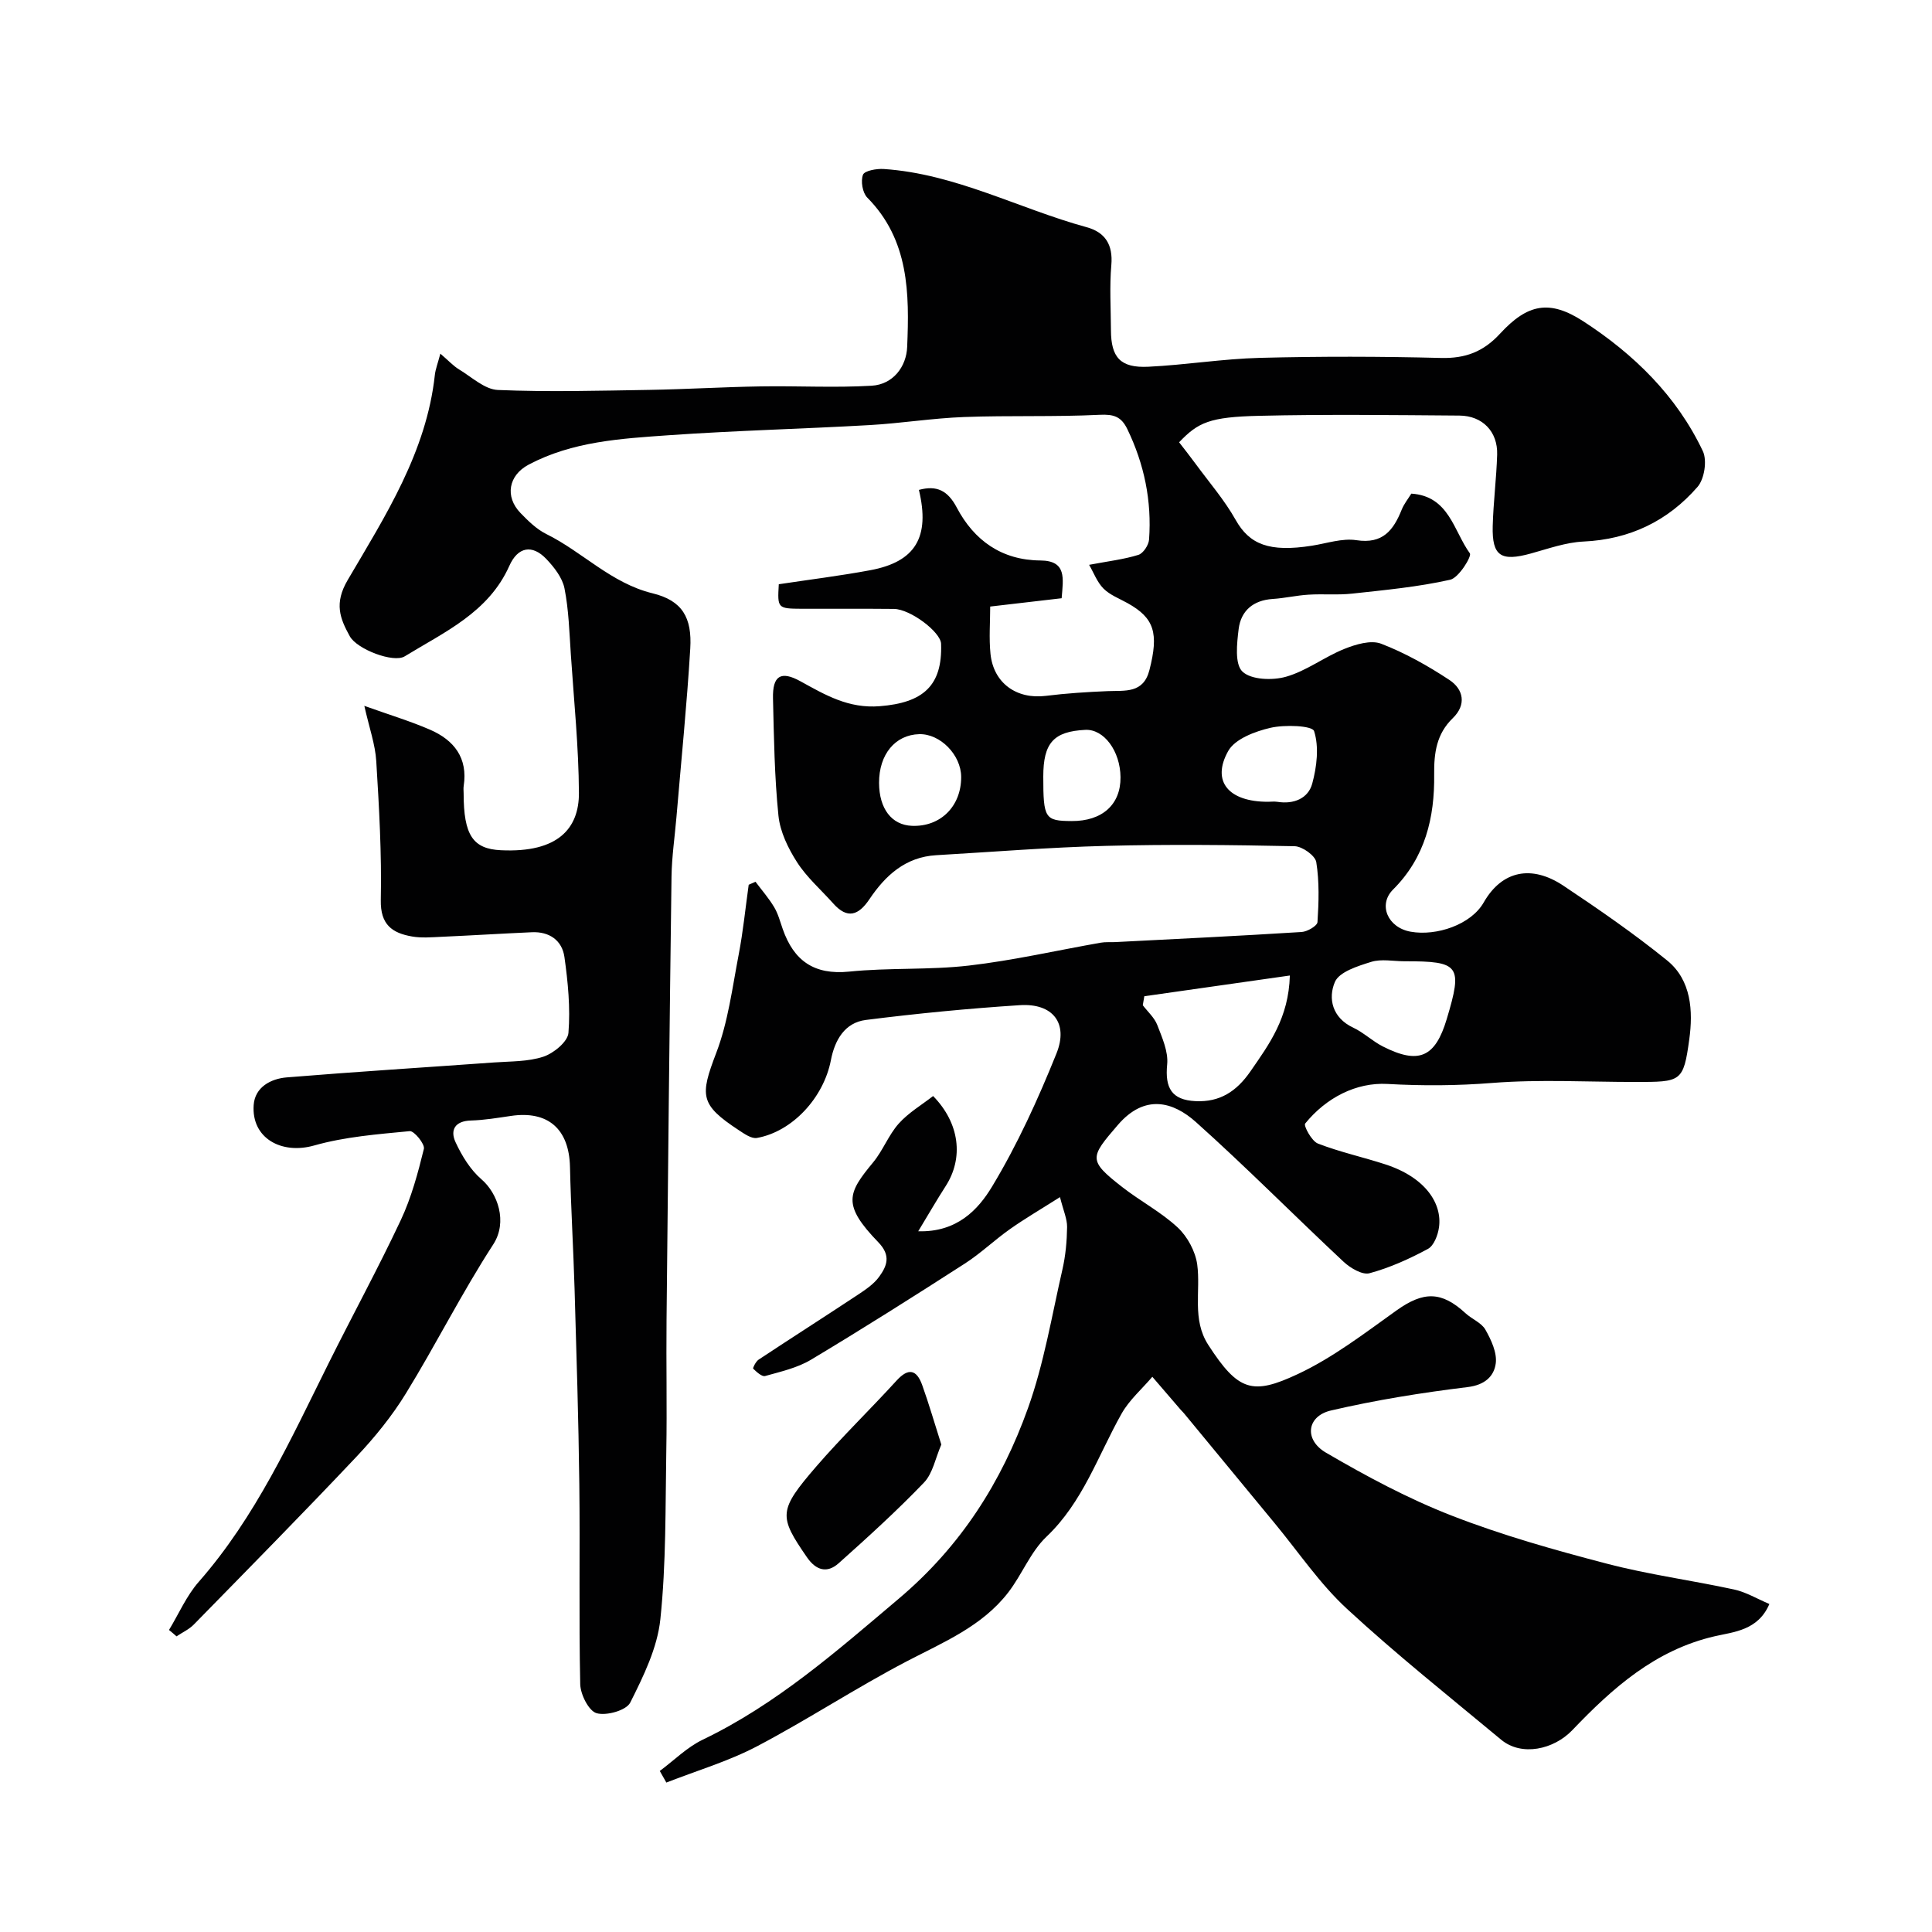 <svg enable-background="new 0 0 400 400" viewBox="0 0 400 400" xmlns="http://www.w3.org/2000/svg"><g fill="#010102"><path d="m34.99 337.47c2.03-3.35 3.62-7.08 6.17-9.98 11.79-13.44 19.04-29.51 26.89-45.27 4.92-9.89 10.22-19.59 14.92-29.59 2.19-4.66 3.56-9.75 4.79-14.77.24-.99-2.02-3.76-2.93-3.67-6.64.64-13.41 1.16-19.78 2.97-6.76 1.92-13.02-1.5-12.53-8.38.26-3.69 3.53-5.45 6.87-5.72 14.28-1.17 28.59-2.06 42.89-3.09 3.44-.25 7.04-.14 10.24-1.2 2.12-.71 5.02-3.09 5.17-4.92.42-5.19-.1-10.52-.83-15.71-.49-3.45-3.12-5.3-6.76-5.13-6.27.28-12.53.67-18.8.95-1.99.09-4.05.27-5.99-.07-4.1-.71-6.57-2.43-6.47-7.53.2-9.59-.35-19.21-.94-28.79-.21-3.43-1.43-6.81-2.47-11.43 5.43 1.94 9.61 3.2 13.59 4.93 4.99 2.16 7.88 5.85 6.98 11.67-.08.49-.01 1-.01 1.5 0 8.71 1.94 11.51 7.7 11.79 11.95.58 16.2-4.62 16.17-11.86-.05-9.54-1.03-19.07-1.67-28.61-.31-4.6-.43-9.26-1.32-13.75-.44-2.21-2.15-4.39-3.78-6.1-2.92-3.05-5.89-2.49-7.64 1.45-4.31 9.66-13.44 13.69-21.66 18.73-2.32 1.42-9.88-1.46-11.37-4.16-2.04-3.7-3.28-6.8-.43-11.65 7.8-13.28 16.3-26.49 18.04-42.44.13-1.2.6-2.37 1.14-4.42 1.72 1.47 2.69 2.55 3.88 3.27 2.62 1.58 5.29 4.13 8.03 4.25 10.46.44 20.96.15 31.44-.02 7.65-.13 15.3-.6 22.95-.72 7.66-.13 15.35.31 22.99-.14 4.45-.26 7.2-3.95 7.36-8.04.46-11.05.42-22.14-8.26-30.91-.99-1-1.39-3.42-.89-4.73.32-.84 2.82-1.29 4.3-1.19 14.85.99 27.95 8.2 42.01 12.05 3.83 1.05 5.47 3.61 5.11 7.82-.39 4.47-.1 8.99-.08 13.49.01 5.66 1.96 7.86 7.73 7.58 7.71-.37 15.39-1.64 23.11-1.84 12.49-.32 25-.3 37.49.02 5.07.13 8.79-1.29 12.23-5.03 5.7-6.19 10.26-7.09 17.25-2.55 10.46 6.79 19.32 15.43 24.74 26.88.91 1.93.32 5.76-1.1 7.39-6.14 7.06-14.03 10.88-23.61 11.32-3.66.17-7.29 1.48-10.88 2.47-6.22 1.72-8.08.55-7.92-5.67.13-4.94.77-9.86.92-14.8.14-4.74-3.01-8.04-7.81-8.08-13.83-.1-27.67-.28-41.49.05-10.23.24-12.61 1.35-16.55 5.48 1.11 1.44 2.29 2.92 3.4 4.44 2.82 3.85 5.99 7.5 8.31 11.63 2.86 5.07 6.94 6.74 15.8 5.34 3.07-.48 6.26-1.59 9.2-1.14 5.49.84 7.68-2.09 9.39-6.35.48-1.18 1.32-2.22 1.98-3.29 7.85.51 8.76 7.76 12.12 12.36.44.6-2.3 5.08-4.08 5.47-6.64 1.49-13.48 2.13-20.27 2.87-2.99.33-6.04.03-9.05.22-2.49.15-4.94.73-7.43.89-4.02.26-6.57 2.44-7.04 6.22-.37 2.98-.84 7.28.79 8.82 1.81 1.71 6.21 1.86 9.02 1.06 4.22-1.2 7.92-4.09 12.05-5.75 2.36-.95 5.51-1.9 7.63-1.09 4.96 1.91 9.71 4.58 14.16 7.52 2.91 1.93 3.55 5.12.69 7.89-3.39 3.28-3.91 7.21-3.86 11.68.11 8.91-1.85 17.17-8.51 23.81-3.14 3.12-1.14 7.88 3.65 8.73 5.33.95 12.48-1.45 15.11-6.05 3.8-6.65 9.96-7.85 16.53-3.46 7.33 4.89 14.61 9.92 21.45 15.46 5.05 4.09 5.38 10.54 4.59 16.31-1.22 8.91-1.69 8.84-11.21 8.85-9.86 0-19.76-.57-29.56.2-7.3.58-14.41.62-21.73.21-6.47-.36-12.69 2.85-17.03 8.2-.36.44 1.34 3.64 2.64 4.14 4.53 1.76 9.33 2.8 13.96 4.31 8.43 2.74 11.78 8.21 11.11 13.02-.22 1.61-1.05 3.81-2.29 4.48-3.84 2.07-7.91 3.91-12.1 5.04-1.49.4-3.98-1.08-5.37-2.38-10.25-9.58-20.13-19.58-30.58-28.93-4.68-4.18-10.55-5.9-16.15.61-5.8 6.74-6.21 7.31.91 12.86 3.73 2.91 8.03 5.16 11.47 8.36 2.02 1.88 3.67 4.94 4.05 7.66.75 5.54-1.12 11.36 2.28 16.64 6.24 9.67 9.2 10.42 18.48 6.09 7.31-3.41 13.89-8.49 20.52-13.22 5.55-3.95 9.27-4.02 14.28.6 1.32 1.21 3.3 1.96 4.11 3.4 1.19 2.1 2.43 4.75 2.14 6.97-.35 2.67-2.26 4.48-5.81 4.91-9.5 1.16-19 2.68-28.32 4.85-4.98 1.16-5.63 6.04-1.02 8.73 8.39 4.9 17.06 9.55 26.1 13.06 10.41 4.05 21.25 7.1 32.08 9.93 8.64 2.26 17.57 3.44 26.32 5.34 2.46.53 4.74 1.92 7.3 3-2.33 5.48-7.39 5.78-11.27 6.67-12.4 2.85-21.23 10.77-29.54 19.46-3.84 4.01-10.49 5.48-14.72 1.97-10.74-8.93-21.69-17.64-31.94-27.11-5.62-5.19-10-11.72-14.92-17.67-6.28-7.59-12.53-15.19-18.8-22.79-.21-.26-.46-.48-.68-.73-1.96-2.28-3.92-4.56-5.88-6.84-2.15 2.53-4.78 4.8-6.38 7.65-4.88 8.67-7.99 18.29-15.55 25.47-3.31 3.15-5.07 7.87-7.93 11.56-5.4 6.98-13.35 10.25-20.93 14.2-10.55 5.51-20.54 12.09-31.07 17.63-5.93 3.11-12.48 5.04-18.76 7.5-.45-.8-.91-1.6-1.36-2.4 2.95-2.19 5.64-4.91 8.88-6.47 15.29-7.35 27.74-18.33 40.58-29.18 12.89-10.89 21.28-24.14 26.76-39.43 3.32-9.26 4.94-19.14 7.15-28.78.65-2.85.92-5.83.96-8.76.02-1.67-.76-3.36-1.47-6.19-3.95 2.51-7.25 4.43-10.35 6.62-3.21 2.26-6.07 5.03-9.37 7.15-10.52 6.77-21.09 13.46-31.82 19.89-2.84 1.7-6.27 2.47-9.51 3.38-.66.19-1.77-.85-2.47-1.52-.13-.13.55-1.49 1.12-1.87 6.8-4.5 13.67-8.88 20.47-13.38 1.63-1.08 3.37-2.24 4.48-3.77 1.61-2.22 2.52-4.38-.16-7.15-7.55-7.8-6.34-10.18-1.09-16.53 2.04-2.46 3.2-5.67 5.31-8.04 2.01-2.25 4.75-3.86 7.12-5.71 5.52 5.65 6.35 12.84 2.59 18.67-1.81 2.81-3.48 5.71-5.67 9.33 8.05.24 12.43-4.51 15.28-9.24 5.26-8.71 9.53-18.11 13.34-27.57 2.54-6.32-.81-10.44-7.59-10-10.65.69-21.29 1.72-31.87 3.06-4.37.55-6.44 4.16-7.24 8.32-1.5 7.78-7.98 14.81-15.32 16.11-1.12.2-2.6-.85-3.74-1.6-8.08-5.31-8.07-7.13-4.69-15.98 2.47-6.45 3.34-13.54 4.66-20.4.92-4.77 1.39-9.63 2.07-14.44.47-.21.94-.42 1.41-.62 1.31 1.75 2.76 3.41 3.87 5.27.82 1.37 1.23 3 1.77 4.53 2.29 6.54 6.48 9.54 13.77 8.8 8.22-.84 16.58-.3 24.78-1.25 9.16-1.06 18.2-3.14 27.3-4.74.97-.17 1.99-.07 2.99-.12 12.87-.66 25.73-1.28 38.59-2.09 1.18-.07 3.23-1.27 3.28-2.05.27-4.13.4-8.36-.25-12.42-.22-1.35-2.9-3.26-4.48-3.29-13.03-.27-26.07-.41-39.1-.07-11.71.3-23.41 1.25-35.11 1.93-6.36.37-10.52 4.19-13.83 9.12-2.26 3.36-4.57 4.16-7.5.86-2.52-2.83-5.46-5.38-7.48-8.53-1.85-2.88-3.51-6.3-3.85-9.63-.82-8.05-.94-16.18-1.13-24.29-.11-4.67 1.6-5.8 5.7-3.53 5.17 2.85 9.95 5.67 16.42 5.15 8.95-.71 12.99-4.22 12.68-12.93-.09-2.43-6.35-7.17-9.76-7.21-6.33-.07-12.67 0-19-.03-5.11-.03-5.13-.08-4.84-5.08 6.36-.96 12.68-1.74 18.92-2.9 9.39-1.74 12.43-6.85 10.09-16.63 3.69-1.01 5.98.13 7.84 3.66 3.6 6.82 9.31 10.89 17.31 10.95 5.5.04 4.73 3.74 4.4 7.82-4.7.55-9.51 1.1-14.79 1.72 0 3.22-.27 6.54.06 9.79.62 6.08 5.43 9.46 11.46 8.7 4.24-.53 8.52-.8 12.79-.98 3.61-.15 7.41.54 8.66-4.37 1.96-7.65 1-10.76-4.5-13.83-1.71-.96-3.67-1.69-5.01-3.03-1.32-1.32-2.02-3.27-2.98-4.92 4.04-.76 7.21-1.13 10.2-2.06 1-.31 2.13-2.02 2.21-3.17.58-8-.99-15.61-4.5-22.87-1.26-2.6-2.81-3.1-5.73-2.96-9.34.46-18.71.11-28.06.46-6.53.24-13.03 1.3-19.56 1.67-13.86.79-27.75 1.13-41.59 2.1-9.91.7-19.94 1.27-29.03 6.1-4.13 2.19-4.97 6.6-1.65 10.02 1.59 1.64 3.32 3.34 5.32 4.33 7.53 3.72 13.4 10.17 22.01 12.28 6.15 1.5 8.19 5.02 7.8 11.44-.7 11.65-1.88 23.28-2.86 34.91-.35 4.1-.96 8.2-1.02 12.3-.41 30.6-.73 61.2-1.03 91.8-.09 9.03.11 18.05-.05 27.08-.2 11.63-.02 23.33-1.23 34.87-.62 5.94-3.5 11.81-6.24 17.27-.81 1.61-4.91 2.77-6.96 2.19-1.62-.46-3.34-3.87-3.39-6.01-.3-13.83-.02-27.66-.19-41.49-.16-13.44-.59-26.87-.98-40.3-.25-8.44-.76-16.87-.95-25.3-.18-7.85-4.54-11.7-12.23-10.56-2.74.4-5.5.87-8.27.95-3.33.09-4.37 1.98-3.18 4.52 1.3 2.8 3.06 5.68 5.36 7.66 3.34 2.87 5.47 8.8 2.42 13.49-6.48 9.98-11.83 20.68-18.07 30.83-2.89 4.71-6.46 9.1-10.26 13.13-11.06 11.72-22.38 23.2-33.65 34.72-.99 1.01-2.38 1.64-3.58 2.45-.51-.46-1.03-.89-1.56-1.32zm201.93-131.21c-.11.62-.22 1.24-.32 1.86 1.03 1.35 2.41 2.57 3 4.09 1.01 2.63 2.31 5.52 2.05 8.16-.48 4.88.92 7.37 5.87 7.61 5 .24 8.47-1.97 11.38-6.18 3.9-5.64 7.91-11.05 8.15-19.83-10.43 1.48-20.28 2.89-30.13 4.29zm53.88-7.24c-2.32 0-4.8-.53-6.92.13-2.76.86-6.62 2.06-7.51 4.17-1.43 3.36-.57 7.39 3.77 9.43 2.18 1.02 3.99 2.8 6.15 3.9 7.45 3.79 10.86 2.28 13.24-5.66 3.33-11.1 2.68-11.99-8.73-11.97zm-28.31-33.02c.66 0 1.34-.09 1.99.01 3.37.54 6.36-.69 7.2-3.76.95-3.49 1.44-7.6.39-10.88-.37-1.15-6.08-1.37-9.05-.68-3.19.74-7.34 2.3-8.74 4.81-3.52 6.3.11 10.5 8.21 10.5zm-80.49-3.91c.02 5.35 2.61 8.73 6.82 8.89 5.91.23 10.21-4.06 10.18-10.14-.03-4.56-4.34-8.95-8.68-8.84-4.99.13-8.34 4.2-8.32 10.09zm34-1.3c0 8.65.33 9.17 5.87 9.2 6.32.04 10.17-3.41 10.12-9.07-.05-5.44-3.44-10-7.29-9.81-6.57.33-8.7 2.7-8.7 9.68z"/><path d="m194.89 299.08c-1.22 2.8-1.76 5.96-3.59 7.87-5.6 5.84-11.62 11.3-17.66 16.7-2.39 2.14-4.68 1.51-6.58-1.25-5.85-8.49-5.94-9.65 1.96-18.8 5.3-6.13 11.15-11.78 16.61-17.77 2.46-2.7 4.15-2.25 5.29.9 1.41 3.93 2.57 7.96 3.97 12.35z"/></g></svg>
